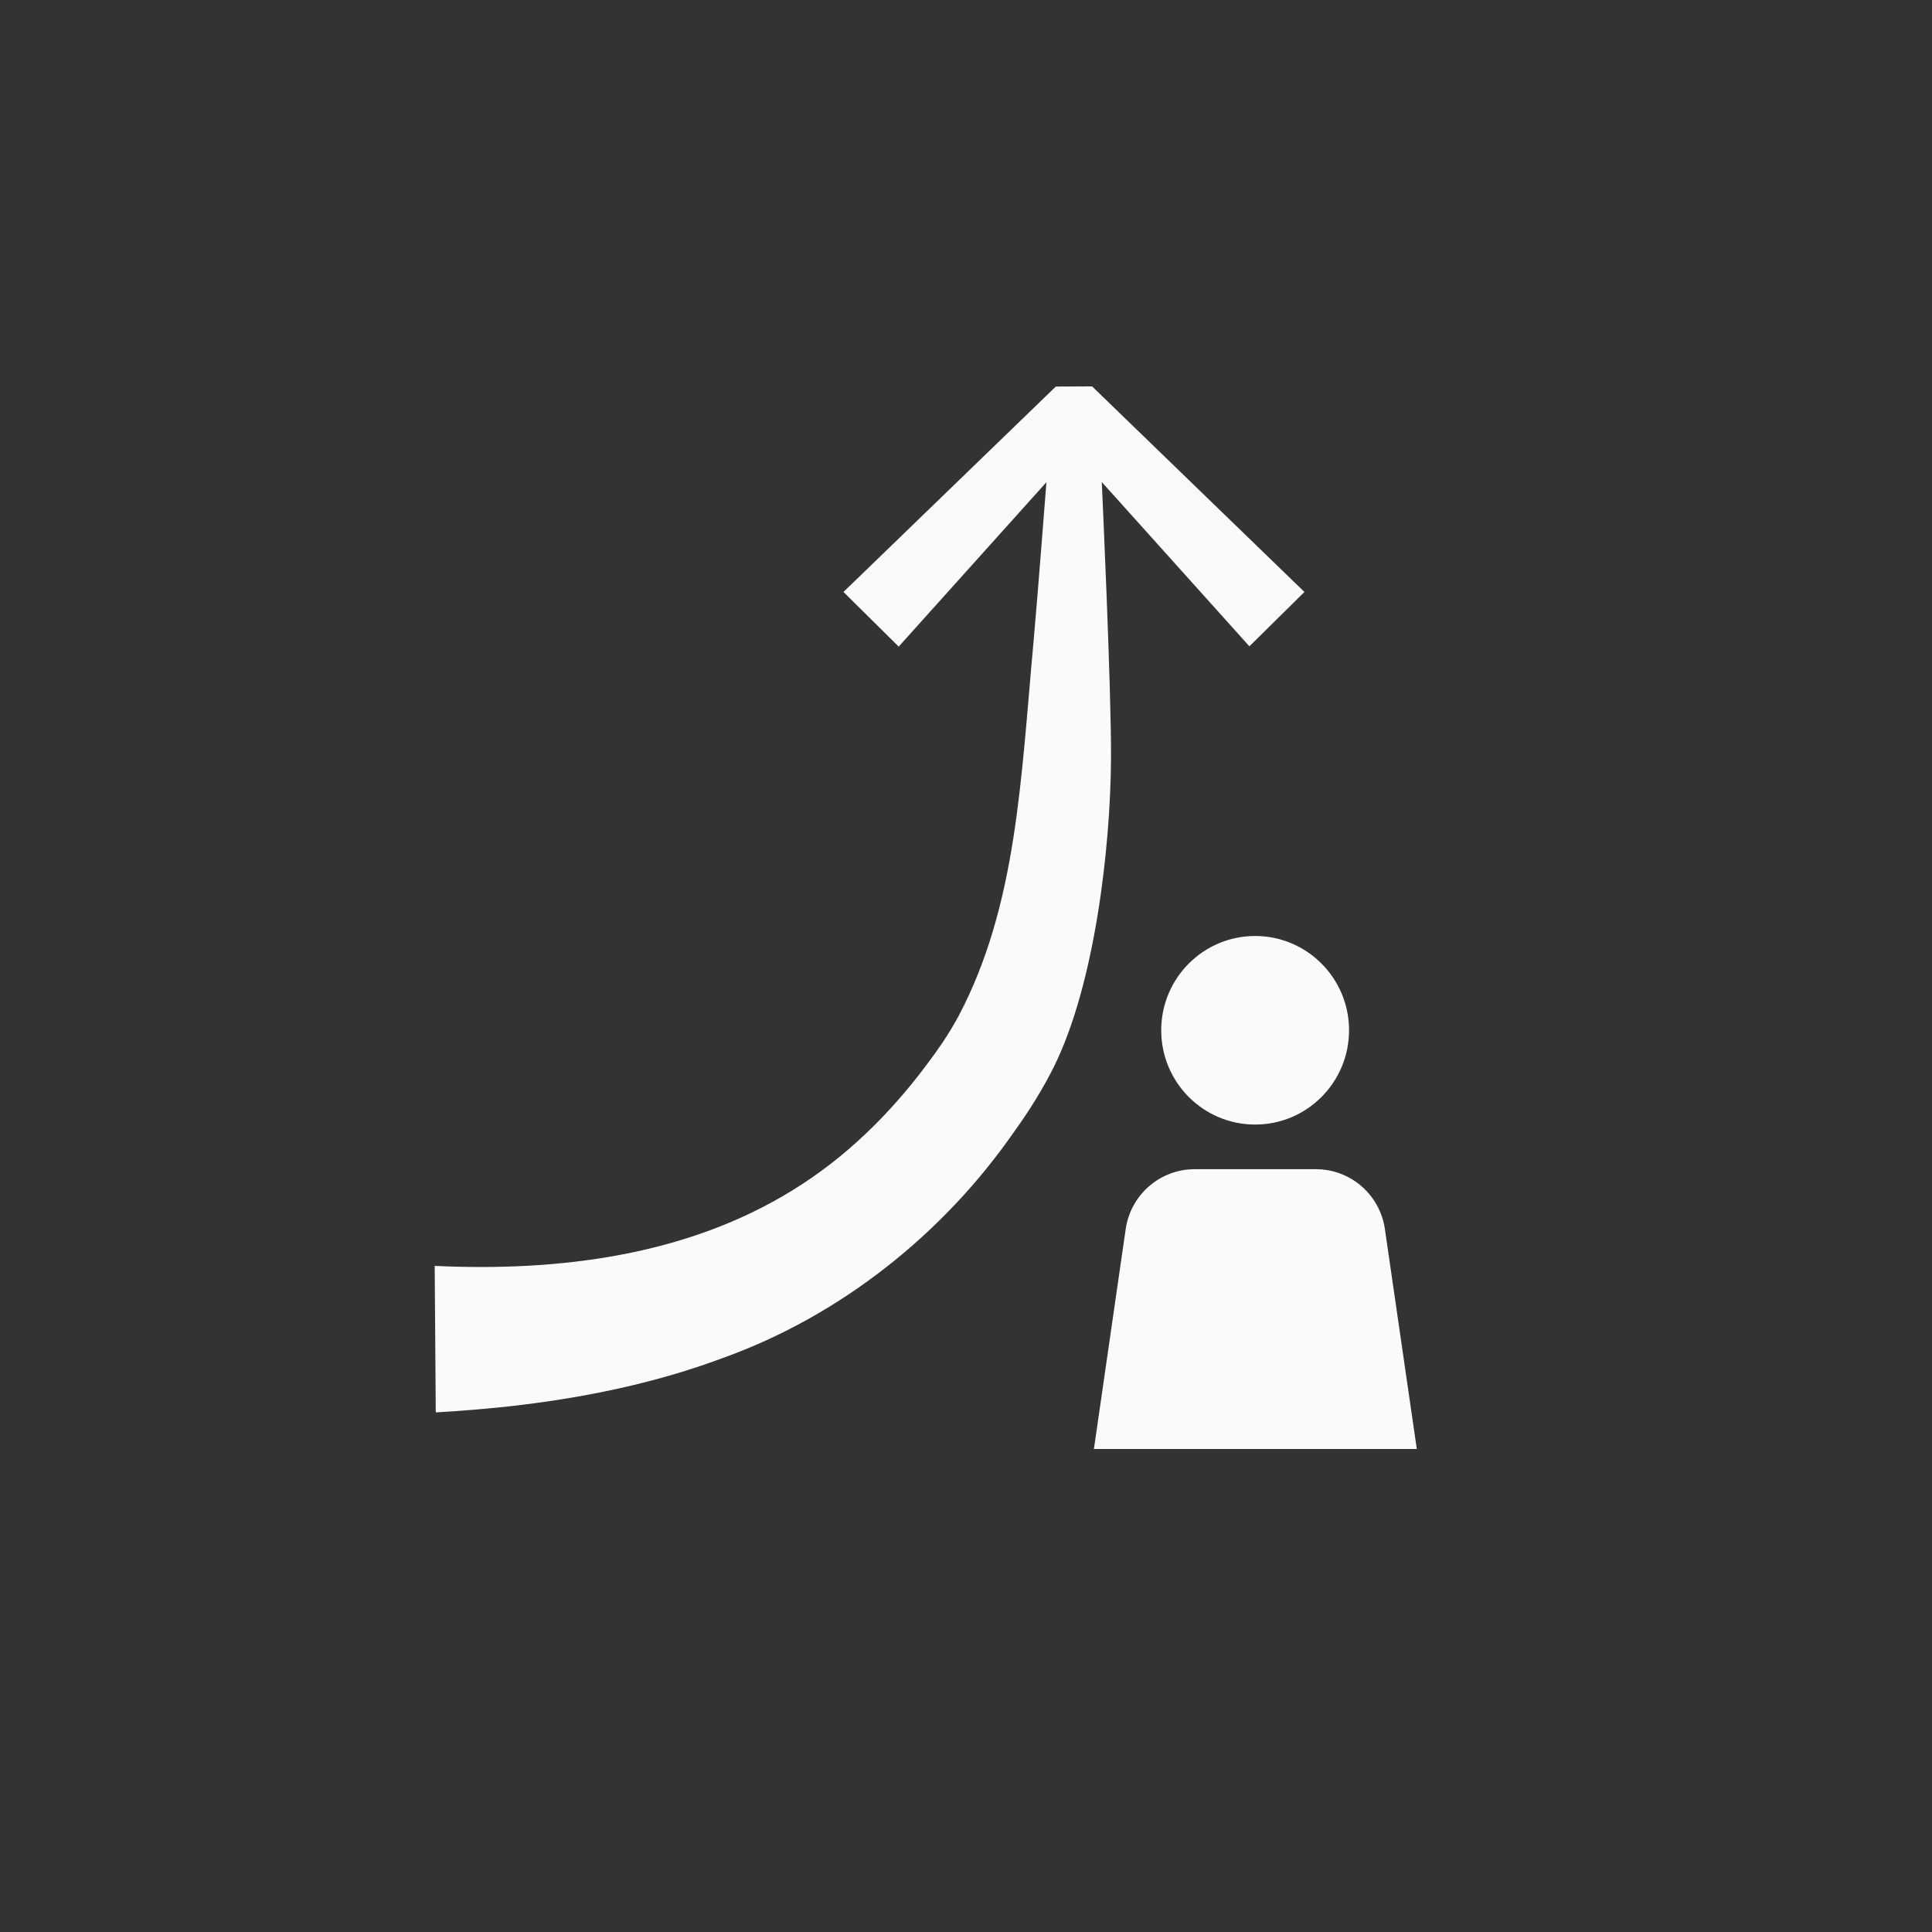 <svg width="120" height="120" viewBox="0 0 120 120" fill="none" xmlns="http://www.w3.org/2000/svg">
<rect x="0" y="0" width="120" height="120" fill="#333333" stroke="none"/>
<path d="M77.602 40.144L68.434 29.941C68.434 29.941 69.035 42.85 69.007 47.16C68.969 52.667 68.002 61.107 65.475 66.227C64.78 67.632 63.925 69 63.004 70.273C58.599 76.638 52.183 81.739 44.885 84.352C40.592 85.955 36.065 86.86 31.537 87.36C30.043 87.52 28.55 87.642 27.066 87.727L27 78.627C34.646 78.986 42.602 78.015 49.206 73.941C52.456 71.951 55.199 69.273 57.491 66.218C58.242 65.228 58.937 64.228 59.529 63.125C63.164 56.26 63.408 48.405 64.197 39.833C64.423 37.362 64.996 29.95 64.996 29.95L55.819 40.163L52.39 36.768L65.578 24.009L67.833 24L81.021 36.768L77.602 40.144ZM77.959 58.136C74.737 58.136 72.125 60.758 72.125 63.992C72.125 67.227 74.737 69.848 77.959 69.848C81.18 69.848 83.792 67.227 83.792 63.992C83.792 60.758 81.18 58.136 77.959 58.136ZM86.018 76.336C85.708 74.205 83.886 72.621 81.735 72.621H74.201C72.05 72.621 70.228 74.205 69.918 76.346L67.945 90H88L86.018 76.336Z" fill="#FAFAFA"/>
</svg>
